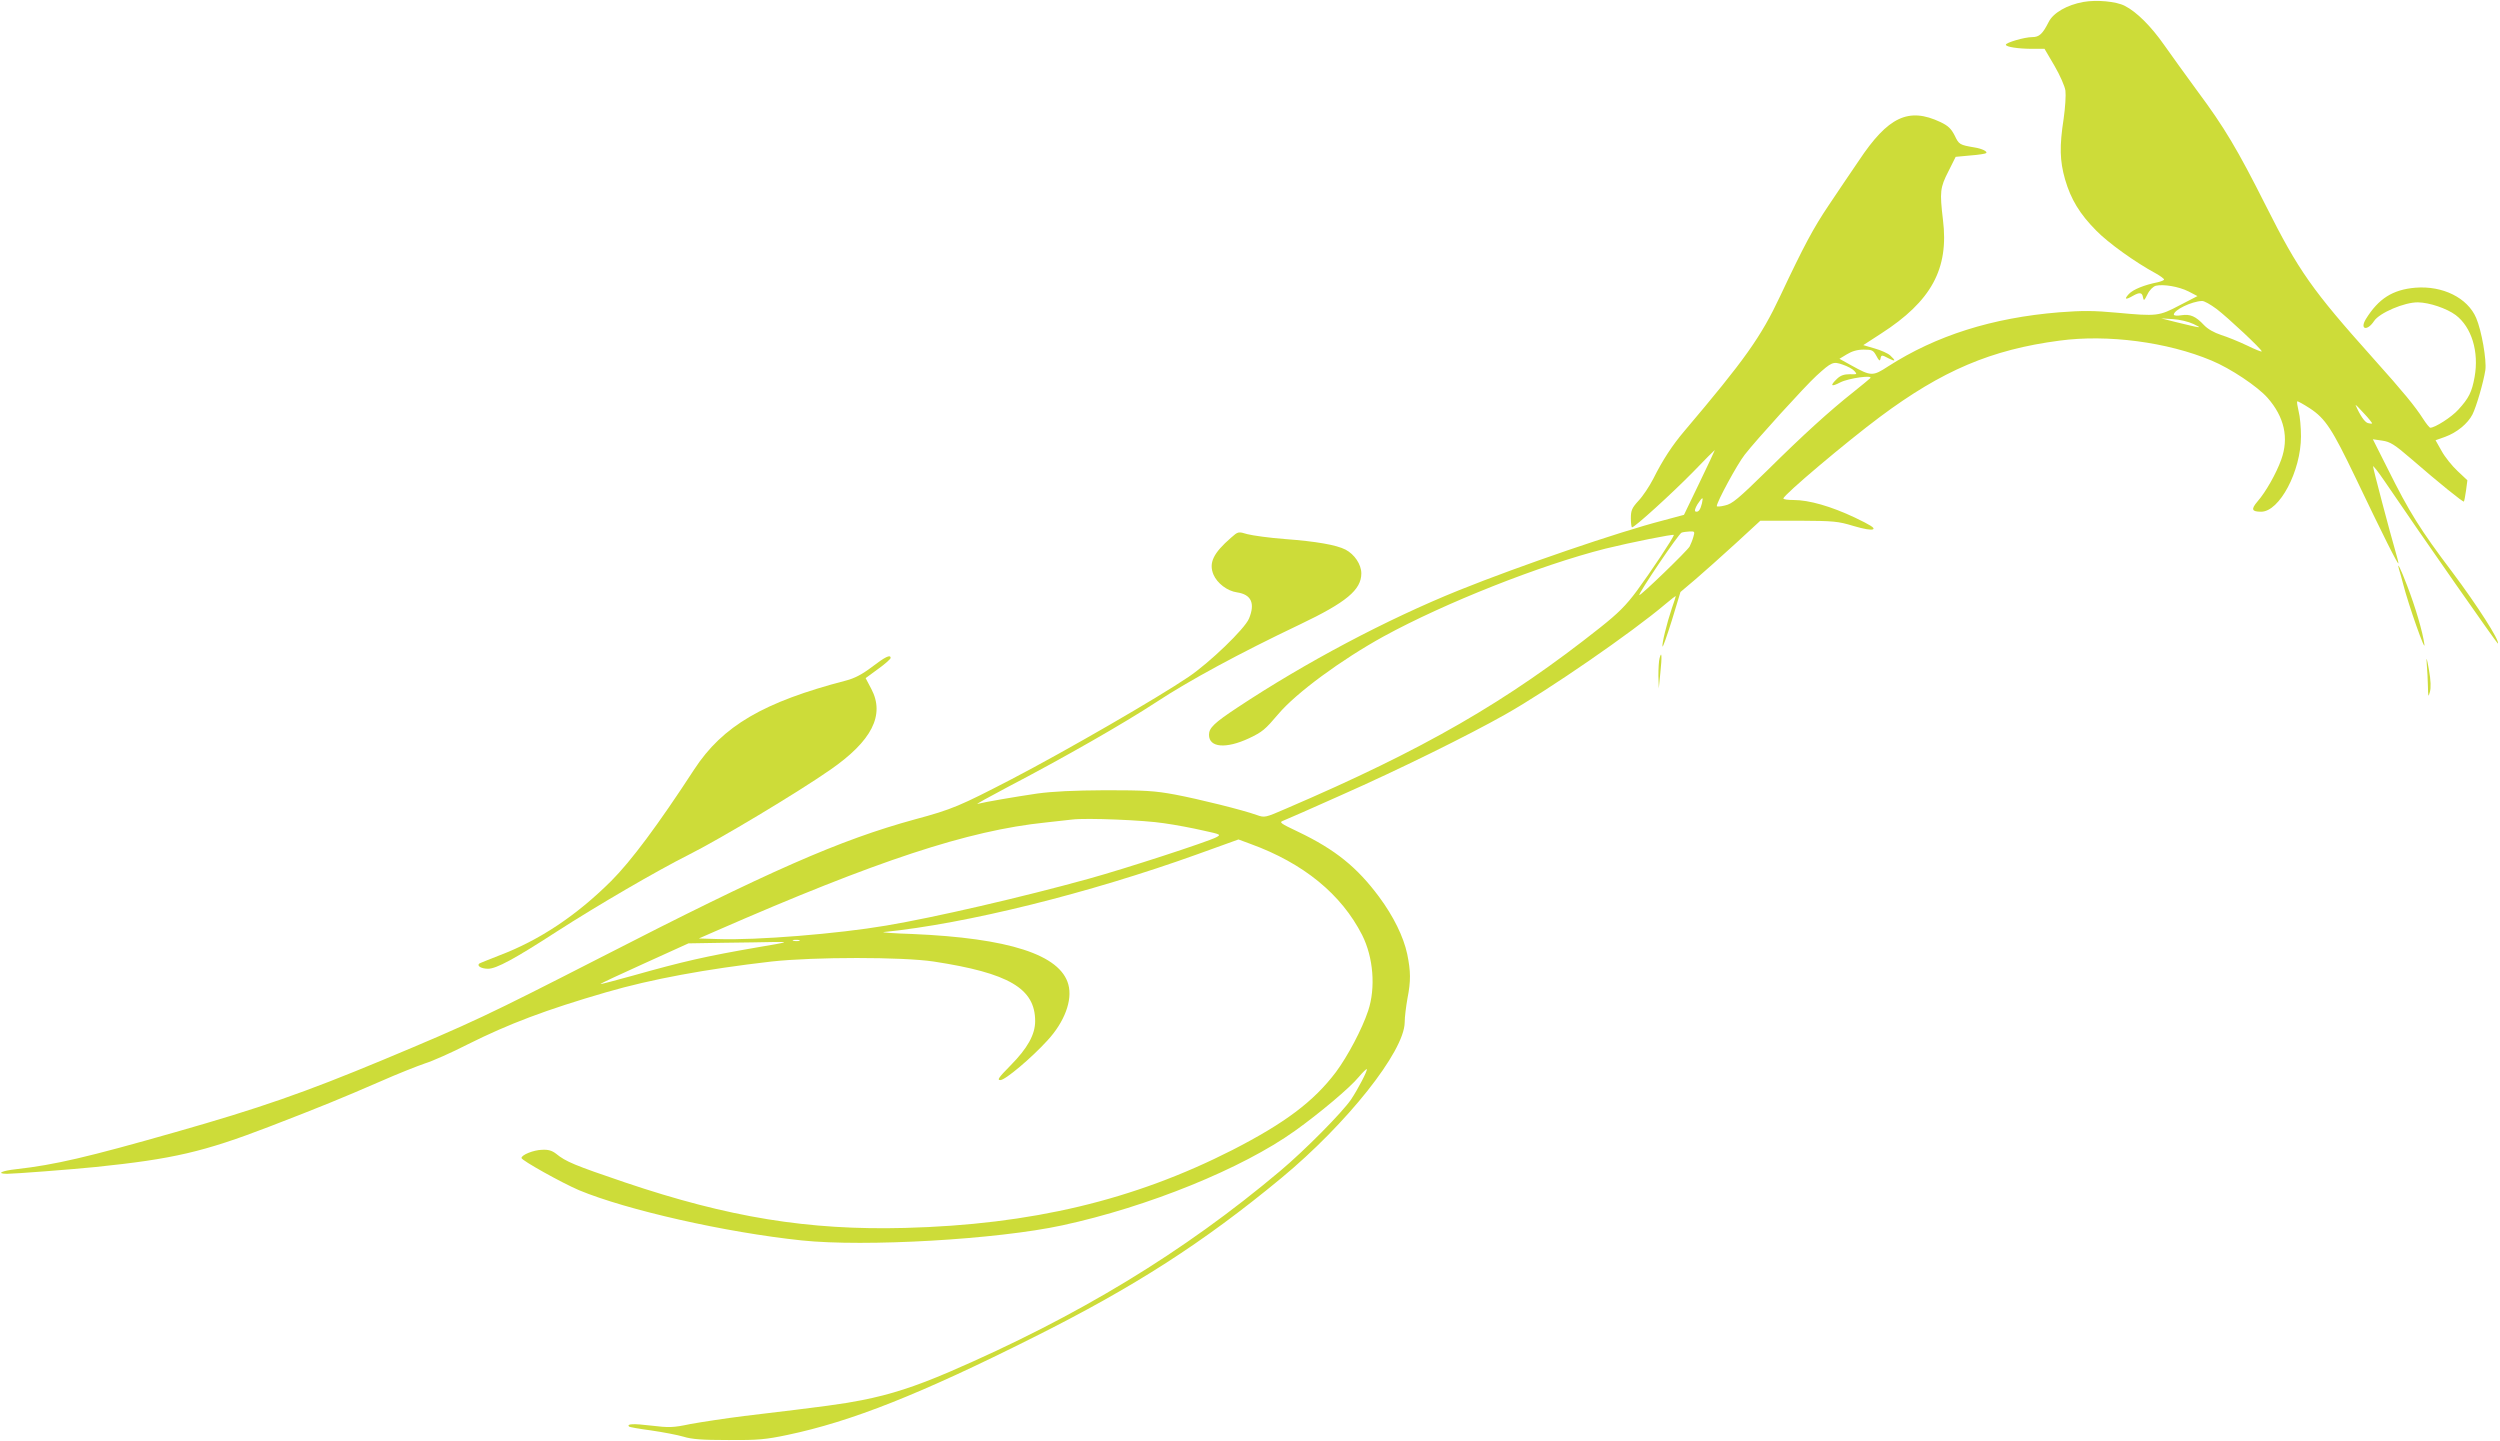 <?xml version="1.0" standalone="no"?>
<!DOCTYPE svg PUBLIC "-//W3C//DTD SVG 20010904//EN"
 "http://www.w3.org/TR/2001/REC-SVG-20010904/DTD/svg10.dtd">
<svg version="1.0" xmlns="http://www.w3.org/2000/svg"
 width="1280pt" height="738pt" viewBox="0 0 1280 738"
 preserveAspectRatio="xMidYMid meet">
<g transform="translate(0,738) scale(0.1,-0.1)"
fill="#cddc39" stroke="none">
<path d="M10667 7370 c-84 -15 -155 -56 -178 -103 -31 -61 -48 -77 -84 -77
-39 0 -135 -28 -135 -39 0 -11 62 -21 137 -21 l61 0 51 -87 c28 -48 53 -105
56 -127 3 -23 -1 -87 -9 -143 -22 -142 -20 -216 7 -311 30 -103 75 -177 159
-262 61 -63 202 -164 306 -220 23 -13 42 -27 42 -31 0 -4 -15 -10 -32 -14 -70
-14 -126 -37 -148 -60 -26 -28 -18 -32 20 -10 35 20 48 18 52 -7 4 -20 6 -19
23 15 11 23 29 40 43 44 39 9 117 -4 167 -29 l46 -24 -91 -47 c-106 -56 -116
-57 -322 -38 -119 11 -176 11 -295 2 -343 -28 -630 -119 -876 -277 -78 -51
-87 -51 -186 4 l-63 35 38 23 c26 16 54 24 86 24 43 0 49 -3 65 -32 13 -25 18
-29 21 -15 4 21 6 21 42 2 36 -18 38 -13 8 15 -12 11 -48 27 -80 36 l-58 17
91 59 c258 166 348 332 317 582 -17 144 -15 165 28 249 l37 74 75 7 c42 3 78
9 81 12 9 8 -21 23 -59 29 -77 13 -80 15 -102 61 -18 35 -33 50 -73 69 -163
77 -268 28 -418 -198 -42 -61 -111 -164 -154 -228 -78 -116 -126 -205 -248
-464 -99 -211 -182 -327 -491 -692 -62 -73 -111 -148 -159 -244 -20 -39 -54
-90 -76 -113 -34 -37 -39 -50 -39 -90 0 -25 3 -46 6 -46 14 0 205 174 312 283
61 64 112 114 112 113 0 -2 -35 -77 -79 -168 l-79 -164 -108 -29 c-228 -59
-728 -230 -1044 -357 -369 -149 -785 -369 -1135 -601 -118 -78 -145 -104 -145
-139 0 -66 87 -73 205 -18 69 33 82 44 150 124 91 108 322 278 540 398 313
171 799 364 1135 449 130 32 350 76 350 70 0 -12 -120 -192 -190 -287 -54 -73
-95 -114 -187 -187 -479 -380 -900 -623 -1608 -927 -108 -47 -110 -47 -150
-33 -72 26 -298 82 -420 105 -103 19 -153 22 -355 22 -165 -1 -269 -6 -350
-17 -115 -17 -267 -43 -305 -53 -11 -3 57 35 150 84 293 153 602 330 765 437
167 110 425 250 736 398 237 113 314 177 314 261 0 46 -35 98 -81 122 -47 24
-149 42 -309 54 -80 6 -166 18 -193 25 -47 14 -48 14 -84 -18 -91 -79 -115
-129 -90 -189 19 -44 70 -84 121 -91 73 -11 93 -56 61 -134 -22 -53 -202 -226
-310 -299 -158 -107 -625 -377 -905 -523 -264 -137 -305 -155 -495 -206 -387
-106 -744 -263 -1615 -710 -573 -293 -650 -330 -1110 -522 -401 -167 -631
-247 -1060 -369 -452 -129 -620 -168 -815 -190 -75 -8 -107 -23 -50 -24 38 0
326 22 455 35 396 41 552 77 890 207 262 101 367 144 565 230 88 39 192 80
230 93 39 12 138 56 220 98 210 105 400 177 710 267 231 67 507 118 845 157
219 24 670 24 830 0 386 -59 520 -138 520 -305 0 -69 -39 -139 -126 -227 -62
-63 -70 -75 -52 -75 25 0 159 113 241 203 87 94 129 206 107 286 -41 153 -305
238 -800 259 -96 3 -161 8 -145 10 421 42 1050 198 1608 399 l208 75 62 -23
c272 -99 465 -258 571 -466 58 -115 70 -271 31 -388 -31 -94 -105 -233 -165
-314 -114 -151 -261 -261 -530 -399 -505 -257 -1029 -382 -1676 -399 -495 -13
-904 54 -1434 233 -259 88 -303 106 -353 147 -21 16 -40 22 -72 20 -43 -1
-105 -26 -105 -42 0 -12 206 -127 295 -165 243 -101 749 -216 1140 -257 324
-34 1000 5 1333 77 440 95 922 291 1192 484 126 90 282 221 327 276 20 24 39
42 41 40 5 -6 -46 -104 -81 -156 -46 -67 -236 -259 -362 -365 -495 -417 -1036
-745 -1694 -1029 -175 -75 -301 -116 -449 -145 -96 -19 -174 -30 -602 -81 -96
-12 -220 -31 -275 -41 -90 -19 -109 -19 -202 -8 -91 11 -126 9 -112 -5 2 -3
54 -12 114 -20 61 -9 135 -23 165 -32 42 -13 95 -17 230 -17 152 -1 191 3 301
26 329 69 681 209 1259 499 518 259 871 486 1270 816 336 278 630 648 632 797
0 28 7 82 14 122 18 91 17 140 -1 228 -19 89 -70 193 -144 293 -113 152 -224
242 -414 333 -93 44 -99 49 -77 57 14 5 147 64 295 130 296 131 651 306 842
414 220 124 649 420 821 566 28 24 52 42 52 40 0 -3 -9 -31 -20 -62 -26 -77
-52 -184 -48 -196 2 -6 23 55 48 134 l44 145 78 66 c43 37 135 119 205 183
l126 116 196 0 c181 -1 202 -3 281 -27 54 -16 90 -22 100 -17 11 7 -14 22 -93
60 -123 58 -235 90 -314 90 -29 0 -53 3 -52 8 2 19 322 289 495 418 318 237
569 344 919 390 245 33 552 -7 778 -102 97 -40 236 -133 287 -191 86 -98 110
-205 70 -316 -25 -70 -79 -166 -122 -215 -34 -40 -29 -52 19 -52 94 0 204 208
204 386 0 45 -5 102 -12 128 -6 26 -10 49 -7 51 2 2 31 -14 65 -36 79 -52 114
-106 233 -354 141 -295 219 -451 220 -439 0 6 -7 33 -15 60 -27 92 -115 425
-115 436 0 6 26 -27 58 -74 189 -279 578 -835 581 -833 12 12 -106 196 -232
364 -166 220 -221 308 -331 529 l-77 153 48 -7 c41 -6 62 -19 148 -93 144
-125 266 -223 270 -219 2 2 7 27 11 56 l7 53 -50 47 c-28 26 -65 72 -82 103
l-31 55 48 17 c61 22 117 68 141 115 20 40 56 163 66 227 7 51 -19 202 -47
267 -44 103 -171 166 -311 155 -117 -10 -189 -56 -254 -161 -32 -53 7 -63 42
-10 27 42 156 97 225 96 59 -1 147 -31 193 -65 82 -62 120 -188 97 -317 -14
-78 -30 -109 -83 -167 -35 -39 -120 -93 -144 -93 -4 0 -21 21 -37 46 -41 64
-100 136 -254 308 -315 352 -383 449 -551 783 -145 288 -212 401 -352 589 -57
78 -133 183 -168 233 -68 97 -141 170 -202 201 -44 23 -145 32 -212 20z m682
-1572 c59 -45 231 -206 231 -217 0 -4 -34 10 -75 30 -42 20 -101 44 -133 54
-36 12 -68 30 -87 50 -43 46 -71 58 -116 51 -22 -4 -39 -2 -39 3 0 24 91 68
144 70 11 1 44 -18 75 -41z m-118 -77 c48 -23 44 -23 -91 10 l-75 19 61 -4
c34 -2 80 -13 105 -25z m-1737 -240 c16 -18 15 -18 -23 -17 -29 0 -47 -6 -65
-23 -38 -36 -32 -44 16 -19 42 22 174 40 153 21 -5 -5 -43 -36 -84 -69 -125
-99 -258 -220 -441 -401 -151 -148 -181 -173 -218 -181 -23 -6 -42 -7 -42 -3
0 21 105 215 143 263 58 75 310 352 367 404 79 72 86 74 135 57 24 -8 50 -22
59 -32z m2651 -269 c-2 -2 -12 -1 -22 2 -16 5 -40 40 -62 91 -2 6 16 -12 41
-40 26 -27 45 -52 43 -53z m-3431 -409 c-8 -33 -18 -47 -33 -42 -6 3 -2 17 10
37 26 39 31 41 23 5z m-44 -172 c-4 -15 -13 -37 -19 -49 -11 -21 -252 -254
-258 -249 -6 7 203 317 217 320 8 3 27 5 42 6 25 1 26 -1 18 -28z m-2710
-1466 c58 -8 147 -25 199 -37 92 -20 94 -21 68 -35 -47 -24 -464 -160 -652
-212 -339 -94 -793 -199 -1038 -240 -246 -42 -665 -76 -860 -69 l-99 3 89 39
c824 360 1289 514 1688 555 55 6 116 13 135 15 73 9 369 -3 470 -19z m-1867
-602 c-7 -2 -21 -2 -30 0 -10 3 -4 5 12 5 17 0 24 -2 18 -5z m-213 -33 c-266
-46 -380 -72 -639 -145 -90 -25 -165 -45 -166 -43 -2 2 99 49 223 105 l227
103 180 3 c99 1 216 3 260 4 77 1 75 0 -85 -27z"/>
<path d="M12283 4465 c4 -11 13 -45 21 -75 29 -112 115 -355 109 -310 -8 62
-47 195 -89 303 -32 84 -54 129 -41 82z"/>
<path d="M8497 4010 c-4 -14 -6 -54 -6 -90 l2 -65 8 80 c9 84 7 117 -4 75z"/>
<path d="M12425 3980 c3 -30 5 -82 6 -115 1 -54 2 -57 10 -28 6 22 5 58 -5
115 -11 62 -14 69 -11 28z"/>
<path d="M4464 3965 c-50 -38 -89 -58 -131 -69 -423 -110 -633 -232 -779 -456
-185 -284 -323 -469 -425 -571 -178 -177 -367 -303 -573 -381 -54 -21 -101
-40 -103 -42 -12 -12 12 -26 46 -26 42 0 135 50 351 190 208 134 512 311 675
393 158 79 560 320 725 435 214 148 282 281 211 415 l-29 55 64 47 c35 25 64
51 64 56 0 20 -28 6 -96 -46z"/>
</g>
</svg>
